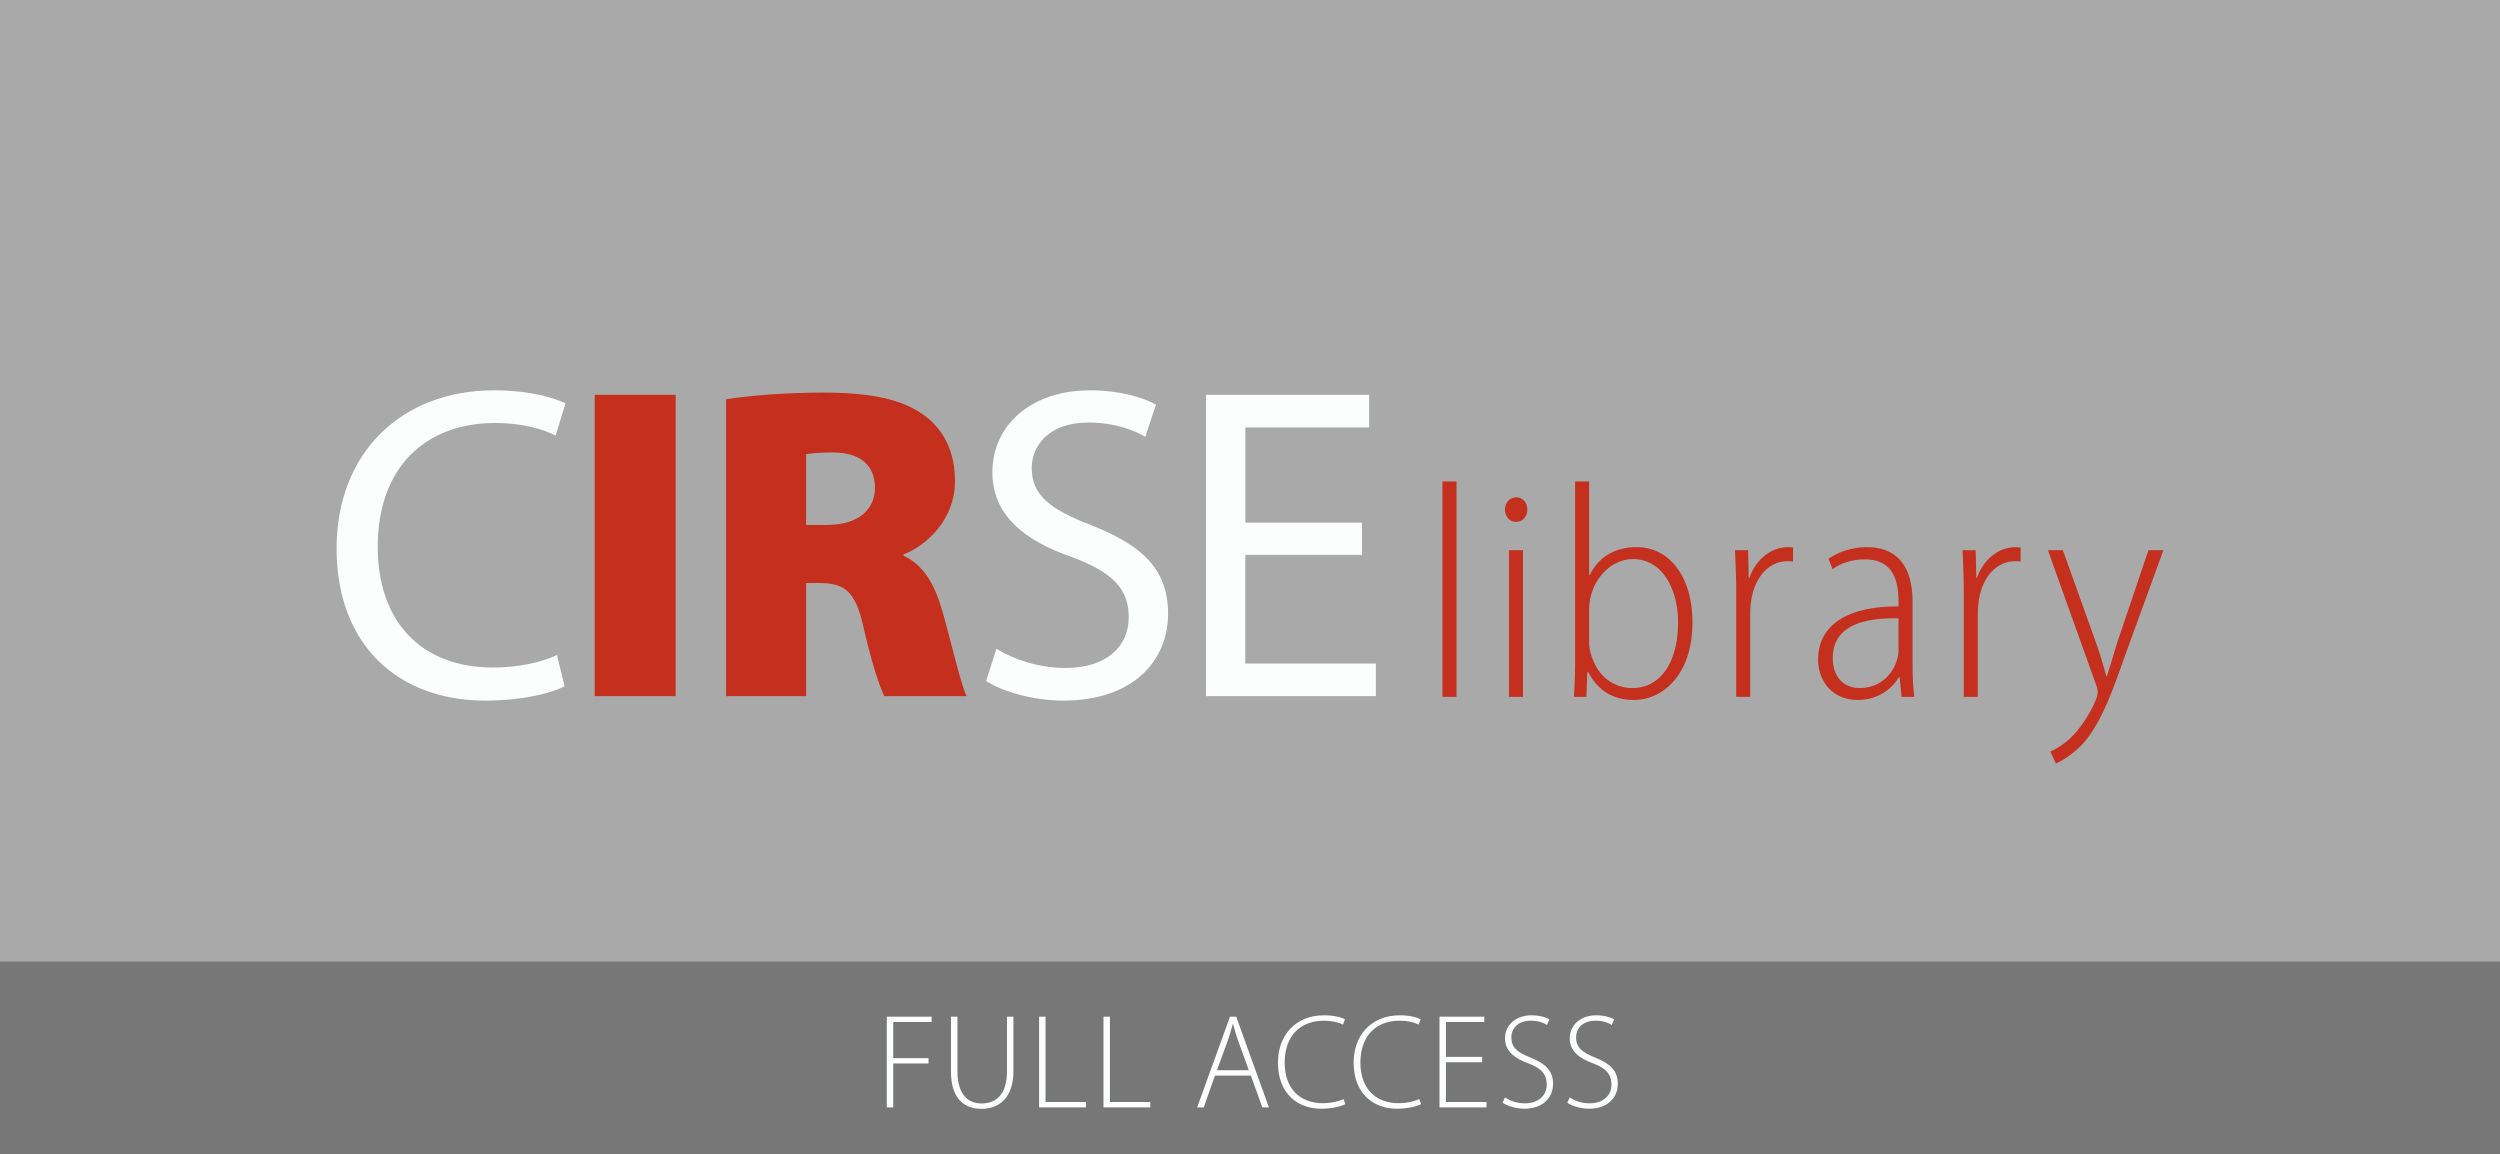 <svg xmlns="http://www.w3.org/2000/svg" xmlns:xlink="http://www.w3.org/1999/xlink" width="600" height="277"><path fill="#A9A9A9" d="M0 0h600v277H0z"/><defs><path id="a" d="M0 0h600v277H0z"/></defs><clipPath id="b"><use xlink:href="#a" overflow="visible"/></clipPath><g clip-path="url(#b)"><defs><path id="c" d="M-9 222.77h618V278H-9z"/></defs><clipPath id="d"><use xlink:href="#c" overflow="visible"/></clipPath><path clip-path="url(#d)" fill="#777" d="M0 230.769h600V277H0z"/></g><path clip-path="url(#b)" fill="#FCFDFD" d="M326.884 125.442H298.88v-22.854h29.721v-7.832h-39.163v72.317h40.772v-7.833h-31.33v-26.072h28.004v-7.726zm-90.214 37.984c3.863 2.575 11.48 4.721 18.455 4.721 17.06 0 25.214-9.764 25.214-20.814 0-10.623-6.115-16.417-18.347-21.245-9.979-3.863-14.379-7.189-14.379-13.841 0-4.937 3.756-10.837 13.627-10.837 6.545 0 11.373 2.039 13.627 3.433l2.574-7.725c-3.111-1.718-8.582-3.434-15.879-3.434-14.056 0-23.391 8.369-23.391 19.635 0 10.087 7.296 16.31 19.1 20.387 9.764 3.647 13.625 7.618 13.625 14.378 0 7.296-5.578 12.23-15.128 12.23-6.438 0-12.446-2.038-16.631-4.612l-2.467 7.724z"/><path clip-path="url(#b)" fill="#C42F1E" d="M193.463 109.027c.966-.216 2.897-.43 6.545-.43 6.438 0 9.979 3.111 9.979 8.477s-4.185 8.906-11.48 8.906h-5.043v-16.953zm-19.206 58.047h19.206v-27.146h3.111c6.009 0 8.691 1.824 10.623 10.408 2.037 9.013 3.97 14.592 5.043 16.738h19.742c-1.396-2.79-3.756-13.306-5.901-20.708-1.824-6.224-4.507-10.837-9.228-12.983v-.322c5.58-2.146 12.338-8.476 12.338-17.488 0-6.975-2.467-12.125-7.08-15.665-5.473-4.186-13.412-5.688-24.464-5.688-9.656 0-17.918.751-23.39 1.609v71.245zm-31.523 0h19.421V94.757h-19.421v72.317z"/><path clip-path="url(#b)" fill="#FCFDFD" d="M133.68 157.202c-3.755 1.824-9.549 3.005-15.343 3.005-17.49 0-27.683-11.267-27.683-28.971 0-18.884 11.266-29.721 28.219-29.721 6.009 0 11.052 1.288 14.485 3.005l2.361-7.726c-2.468-1.181-8.262-3.111-17.168-3.111-22.425 0-37.768 15.236-37.768 37.875 0 23.713 15.236 36.588 35.622 36.588 8.799 0 15.773-1.717 19.099-3.433l-1.824-7.511z"/><path clip-path="url(#b)" fill="#C42F1E" d="M491.497 132.053l11.66 32.561c.22.66.293 1.1.293 1.466 0 .439-.073.807-.366 1.687-1.394 3.447-3.447 6.381-5.134 8.287a18.164 18.164 0 01-5.866 4.326l1.32 2.861c.88-.367 3.3-1.614 5.865-4.107 4.548-4.62 7.334-12.026 11.074-22.733l8.873-24.347h-3.593l-7.554 22.366a918.038 918.038 0 01-2.42 7.92h-.146a98.256 98.256 0 00-2.347-7.772l-8.067-22.514h-3.592zm-20.195 35.2h3.373v-19.8c0-1.101.074-2.2.22-3.228.734-5.279 3.961-9.532 8.728-9.532.513 0 .953 0 1.32.072v-3.373c-.367 0-.733-.073-1.174-.073-4.474 0-7.92 3.374-9.313 7.406h-.146l-.146-6.673h-3.153c.146 3.08.293 6.601.293 9.826v25.375zm-15.663-11.22c0 .586-.072 1.393-.293 2.126-1.026 3.667-4.106 6.967-9.094 6.967-3.3 0-6.38-2.127-6.38-7.26 0-8.728 9.606-9.607 15.767-9.46v7.627zm3.373-11.587c0-6.968-2.493-13.127-11-13.127-3.08 0-6.6.954-9.166 2.787l.953 2.492c2.2-1.612 5.061-2.346 7.7-2.346 7.407-.074 8.14 6.013 8.14 10.266v1.027c-12.393-.073-19.287 4.547-19.287 12.76 0 5.061 3.301 9.681 9.534 9.681 4.84 0 8.213-2.713 9.826-5.428h.22l.44 4.694h3.08c-.366-2.567-.44-5.5-.44-8.214v-14.592zm-42.327 22.807h3.374v-19.8c0-1.101.073-2.2.221-3.228.732-5.279 3.96-9.532 8.726-9.532.514 0 .954 0 1.32.072v-3.373c-.366 0-.733-.073-1.173-.073-4.474 0-7.92 3.374-9.313 7.406h-.146l-.147-6.673h-3.153c.147 3.08.293 6.601.293 9.826v25.375zm-35.287-21.12c0-1.1.146-2.054.365-2.934 1.247-5.206 5.5-9.021 10.12-9.021 7.188 0 10.854 7.334 10.854 15.254 0 8.801-3.74 15.693-11 15.693-4.4 0-8.58-2.787-10.047-8.653-.221-.733-.293-1.613-.293-2.42v-7.919zm-3.374 13.273c0 2.272-.146 5.72-.293 7.847h3.007l.22-5.939h.22c2.273 4.253 5.721 6.673 11 6.673 6.746 0 14.006-5.867 14.006-18.627 0-11.221-5.72-18.04-13.346-18.04-5.207 0-9.094 2.273-11.294 6.674h-.146v-22.44h-3.374v43.852zm-14.189-34.173c1.688 0 2.713-1.32 2.713-2.935 0-1.613-1.025-2.933-2.64-2.933-1.54 0-2.713 1.319-2.713 2.933 0 1.614 1.1 2.935 2.566 2.935h.074zm1.687 6.82h-3.373v35.2h3.373v-35.2zm-19.338 35.2h3.373v-51.7h-3.373v51.7z"/><path clip-path="url(#b)" fill="#FCFDFD" d="M376.154 264.639c1.132.84 3.328 1.453 5.201 1.453 4.653 0 6.914-2.811 6.914-5.977 0-3.231-1.905-4.878-5.492-6.332-3.134-1.228-4.522-2.456-4.522-4.846 0-1.713 1.195-3.975 4.717-3.975 1.874 0 3.263.614 3.844 1.034l.582-1.325c-.743-.484-2.294-1.001-4.329-1.001-3.716 0-6.333 2.326-6.333 5.524 0 2.939 2.101 4.749 5.591 6.009 3.166 1.196 4.426 2.65 4.426 5.073 0 2.681-2.003 4.522-5.267 4.522-1.81 0-3.521-.582-4.75-1.422l-.582 1.263zm-15.535 0c1.131.84 3.328 1.453 5.2 1.453 4.653 0 6.914-2.811 6.914-5.977 0-3.231-1.905-4.878-5.491-6.332-3.135-1.228-4.523-2.456-4.523-4.846 0-1.713 1.195-3.975 4.717-3.975 1.874 0 3.264.614 3.844 1.034l.582-1.325c-.742-.484-2.294-1.001-4.328-1.001-3.717 0-6.333 2.326-6.333 5.524 0 2.939 2.1 4.749 5.59 6.009 3.166 1.196 4.426 2.65 4.426 5.073 0 2.681-2.003 4.522-5.266 4.522-1.811 0-3.522-.582-4.75-1.422l-.582 1.263zm-4.901-10.985h-8.69v-8.368h9.207v-1.292h-10.758v21.775h11.275v-1.292h-9.725v-9.531h8.69v-1.292zm-15.107 10.113c-1.26.613-3.068 1.001-4.91 1.001-5.848 0-9.207-3.813-9.207-9.725 0-6.268 3.586-10.08 9.466-10.08 1.841 0 3.424.389 4.522.938l.484-1.293c-.646-.323-2.261-.937-5.04-.937-6.881 0-11.049 4.878-11.049 11.34 0 7.722 5.04 11.081 10.306 11.081 2.683 0 4.782-.549 5.88-1.098l-.452-1.227zm-18.172 0c-1.26.613-3.069 1.001-4.911 1.001-5.848 0-9.208-3.813-9.208-9.725 0-6.268 3.587-10.08 9.467-10.08 1.842 0 3.425.389 4.522.938l.485-1.293c-.646-.323-2.262-.937-5.04-.937-6.882 0-11.049 4.878-11.049 11.34 0 7.722 5.04 11.081 10.306 11.081 2.681 0 4.781-.549 5.88-1.098l-.452-1.227zm-30.371-6.914l2.681-7.334c.452-1.39.808-2.521 1.131-3.78h.065c.322 1.228.613 2.326 1.129 3.845l2.65 7.27h-7.656zm8.141 1.292l2.746 7.625h1.583l-7.851-21.775h-1.486l-7.883 21.775h1.584l2.681-7.625h8.626zm-35.376 7.625h11.243v-1.292h-9.692v-20.483h-1.551v21.775zm-15.452 0h11.243v-1.292h-9.693v-20.483h-1.55v21.775zm-21.149-21.776v13.246c0 6.687 3.457 8.884 7.27 8.884 4.104 0 7.721-2.423 7.721-9.109v-13.021h-1.55v13.149c0 5.362-2.488 7.688-6.106 7.688-3.199 0-5.783-2.132-5.783-7.688v-13.149h-1.552zm-15.404 21.776h1.552v-10.532h8.464v-1.293h-8.464v-8.658h9.207v-1.292h-10.759v21.775z"/></svg>